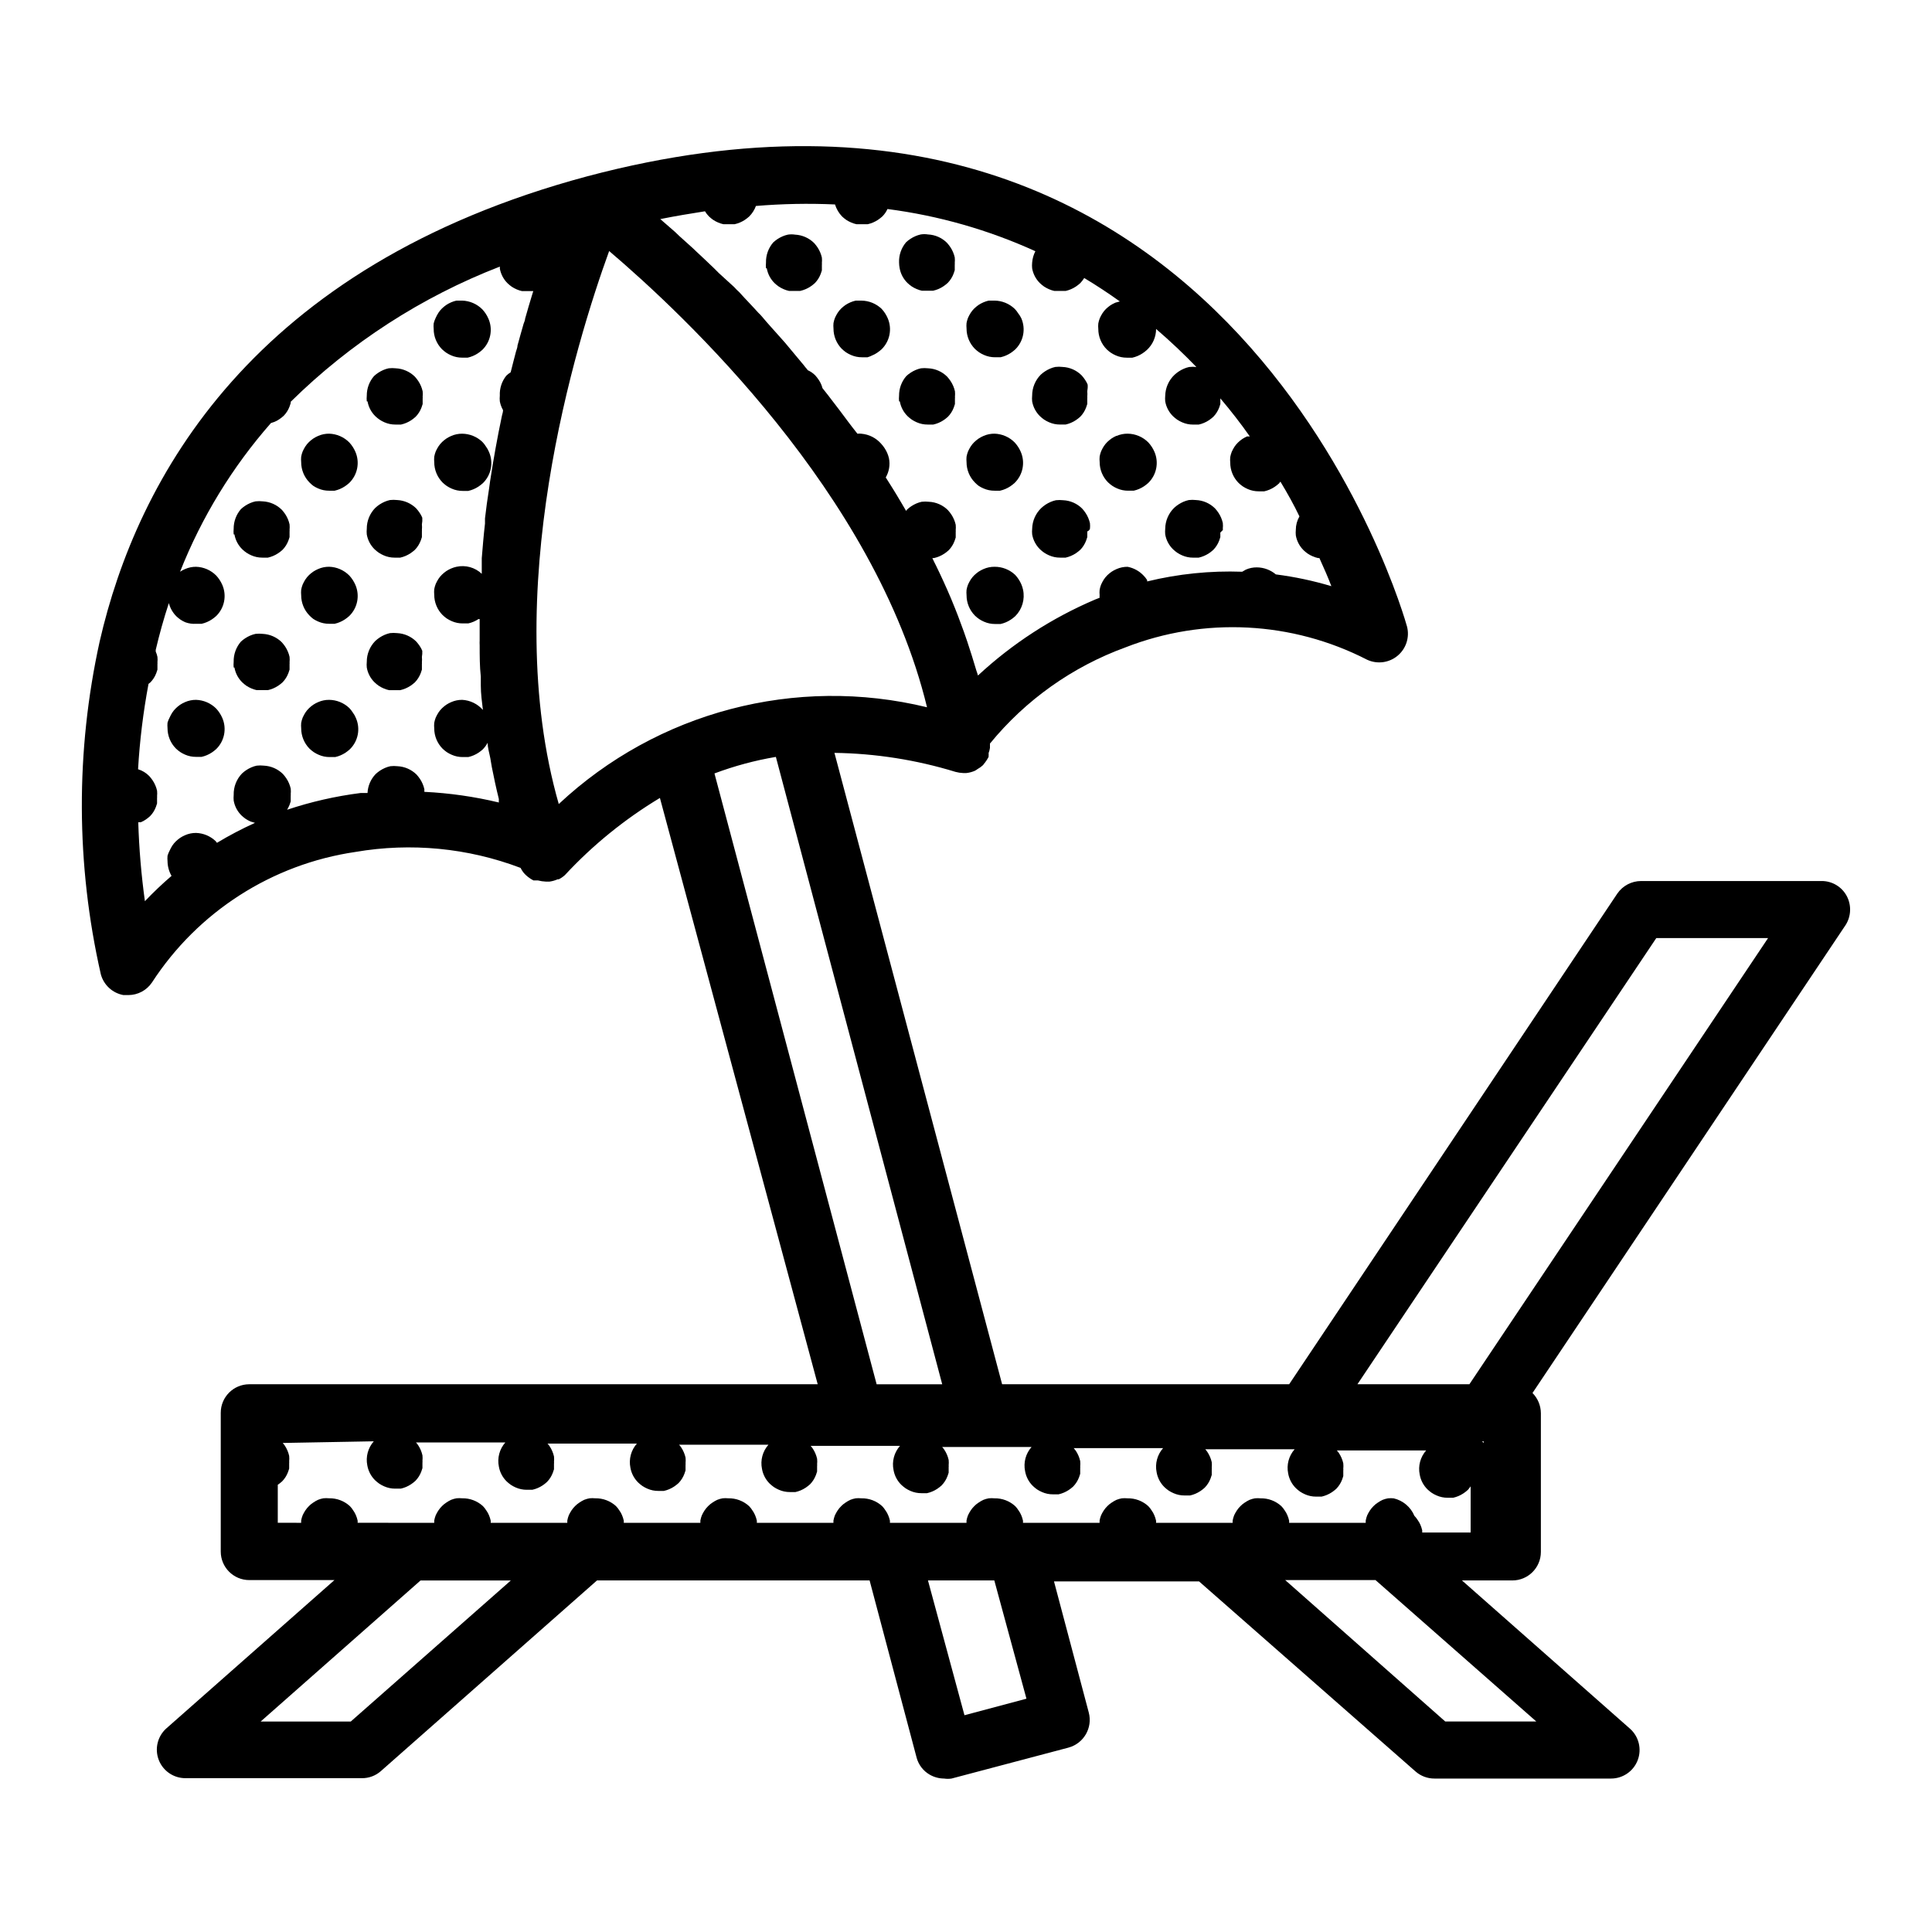 <?xml version="1.0" encoding="UTF-8"?>
<!-- Uploaded to: SVG Find, www.svgrepo.com, Generator: SVG Find Mixer Tools -->
<svg fill="#000000" width="800px" height="800px" version="1.1" viewBox="144 144 512 512" xmlns="http://www.w3.org/2000/svg">
 <g>
  <path d="m258.93 229.71c-0.051 0.484-0.051 0.977 0 1.461-0.004 2.019 0.793 3.957 2.215 5.391 0.348 0.328 0.719 0.633 1.109 0.906 0.414 0.273 0.852 0.512 1.309 0.707 0.922 0.406 1.918 0.609 2.922 0.605h1.461c0.973-0.219 1.895-0.609 2.723-1.16 0.406-0.273 0.793-0.578 1.156-0.906 2.203-2.152 2.848-5.441 1.613-8.262-0.395-0.91-0.938-1.746-1.613-2.469-1.418-1.43-3.328-2.258-5.34-2.32h-1.512c-0.484 0.105-0.957 0.258-1.41 0.453-0.457 0.195-0.895 0.434-1.309 0.707-0.391 0.273-0.762 0.578-1.109 0.906-0.359 0.352-0.68 0.738-0.957 1.16-0.266 0.418-0.5 0.855-0.707 1.309-0.238 0.48-0.422 0.988-0.551 1.512z"/>
  <path d="m255.91 281.2c-0.188-0.461-0.422-0.902-0.707-1.309-0.273-0.406-0.578-0.797-0.906-1.16-1.348-1.332-3.144-2.121-5.039-2.215-0.637-0.074-1.277-0.074-1.914 0-0.484 0.105-0.957 0.258-1.41 0.453-0.91 0.395-1.742 0.938-2.469 1.613-1.457 1.473-2.273 3.465-2.266 5.539-0.051 0.504-0.051 1.012 0 1.512 0.258 1.496 0.98 2.867 2.062 3.93 0.348 0.332 0.719 0.633 1.109 0.906 0.414 0.273 0.855 0.512 1.312 0.707 0.918 0.406 1.914 0.613 2.922 0.605h1.461c0.969-0.219 1.891-0.609 2.719-1.16 0.406-0.273 0.797-0.578 1.16-0.906 0.684-0.707 1.215-1.547 1.562-2.469l0.301-0.906v-0.402-0.805-0.305c0.023-0.133 0.023-0.27 0-0.402 0.047-0.488 0.047-0.977 0-1.461 0.113-0.582 0.145-1.176 0.102-1.766z"/>
  <path d="m272.73 262.26c-0.258-0.418-0.559-0.809-0.906-1.16-1.441-1.371-3.348-2.144-5.34-2.164-1.004-0.008-2 0.195-2.922 0.602-0.457 0.195-0.895 0.434-1.309 0.707-0.391 0.273-0.762 0.578-1.109 0.906-0.359 0.352-0.68 0.738-0.957 1.16-0.266 0.418-0.5 0.855-0.707 1.309-0.18 0.457-0.312 0.93-0.402 1.41-0.047 0.488-0.047 0.977 0 1.461 0 2.019 0.797 3.957 2.219 5.391 0.344 0.332 0.715 0.633 1.105 0.906 0.418 0.273 0.855 0.512 1.312 0.707 0.918 0.406 1.914 0.613 2.922 0.605h1.461c0.969-0.219 1.891-0.609 2.719-1.16 0.41-0.273 0.797-0.578 1.16-0.906 2.203-2.152 2.844-5.441 1.613-8.262-0.219-0.539-0.508-1.051-0.859-1.512z"/>
  <path d="m255.91 316.47c-0.188-0.465-0.422-0.902-0.707-1.312-0.273-0.406-0.578-0.793-0.906-1.156-1.348-1.336-3.144-2.125-5.039-2.219-0.637-0.074-1.277-0.074-1.914 0-0.484 0.105-0.957 0.258-1.41 0.453-0.91 0.395-1.742 0.938-2.469 1.613-1.457 1.477-2.273 3.469-2.266 5.543-0.051 0.5-0.051 1.008 0 1.512 0.258 1.492 0.98 2.867 2.062 3.93 0.348 0.328 0.719 0.629 1.109 0.906 0.414 0.273 0.855 0.508 1.312 0.703 0.453 0.199 0.926 0.348 1.41 0.453h2.973c0.969-0.215 1.891-0.609 2.719-1.156 0.406-0.273 0.797-0.578 1.16-0.906 0.684-0.707 1.215-1.547 1.562-2.469l0.301-0.906v-0.402-0.805-0.309c0.023-0.133 0.023-0.27 0-0.402 0.047-0.484 0.047-0.973 0-1.461 0.098-0.531 0.133-1.07 0.102-1.609z"/>
  <path d="m241.4 250.37c0.262 1.492 0.984 2.867 2.066 3.93 0.348 0.328 0.719 0.633 1.109 0.906 0.414 0.273 0.852 0.512 1.309 0.707 0.922 0.406 1.918 0.609 2.922 0.602h1.461c0.973-0.215 1.895-0.605 2.723-1.156 0.406-0.273 0.793-0.578 1.156-0.906 0.688-0.707 1.219-1.547 1.562-2.469l0.301-0.906v-0.402-0.805-0.305c0.027-0.133 0.027-0.27 0-0.406 0.051-0.484 0.051-0.973 0-1.461-0.215-0.969-0.605-1.891-1.156-2.719-0.273-0.406-0.578-0.797-0.906-1.16-1.352-1.332-3.144-2.121-5.039-2.215-0.637-0.074-1.277-0.074-1.914 0-0.484 0.105-0.957 0.258-1.41 0.453-0.91 0.395-1.746 0.938-2.469 1.613-1.246 1.438-1.926 3.281-1.914 5.188-0.051 0.504-0.051 1.008 0 1.512z"/>
  <path d="m226.99 272.73c0.414 0.277 0.852 0.512 1.309 0.707 0.918 0.406 1.914 0.613 2.922 0.605h1.461c0.969-0.219 1.891-0.609 2.719-1.16 0.41-0.273 0.797-0.574 1.16-0.906 2.203-2.152 2.844-5.441 1.613-8.262-0.395-0.91-0.938-1.742-1.613-2.469-1.418-1.43-3.328-2.258-5.34-2.316-1.008-0.008-2.004 0.195-2.922 0.602-0.457 0.195-0.895 0.434-1.309 0.707-0.395 0.273-0.766 0.578-1.109 0.906-0.359 0.352-0.684 0.738-0.957 1.16-0.266 0.418-0.5 0.855-0.707 1.309-0.18 0.457-0.316 0.93-0.402 1.41-0.047 0.488-0.047 0.977 0 1.461 0 2.019 0.797 3.957 2.215 5.391 0.301 0.309 0.621 0.594 0.961 0.855z"/>
  <path d="m226.99 308c0.414 0.273 0.852 0.508 1.309 0.703 0.918 0.406 1.914 0.613 2.922 0.605h1.461c0.969-0.215 1.891-0.609 2.719-1.16 0.41-0.273 0.797-0.574 1.16-0.906 2.203-2.148 2.844-5.441 1.613-8.262-0.395-0.906-0.938-1.742-1.613-2.469-1.418-1.426-3.328-2.258-5.34-2.316-1.008-0.008-2.004 0.199-2.922 0.605-0.457 0.195-0.895 0.43-1.309 0.703-0.395 0.273-0.766 0.578-1.109 0.906-0.359 0.352-0.684 0.738-0.957 1.16-0.266 0.418-0.5 0.859-0.707 1.309-0.18 0.457-0.316 0.93-0.402 1.41-0.047 0.488-0.047 0.977 0 1.461 0 2.019 0.797 3.957 2.215 5.391 0.301 0.309 0.621 0.594 0.961 0.859z"/>
  <path d="m237.47 332.79c-0.258-0.418-0.562-0.805-0.906-1.156-1.441-1.375-3.352-2.148-5.34-2.168-1.008-0.008-2.004 0.199-2.922 0.605-0.457 0.195-0.895 0.43-1.309 0.703-0.395 0.277-0.766 0.578-1.109 0.91-0.359 0.348-0.684 0.738-0.957 1.156-0.266 0.422-0.5 0.859-0.707 1.312-0.18 0.453-0.316 0.926-0.402 1.41-0.047 0.484-0.047 0.973 0 1.461 0 2.019 0.797 3.957 2.215 5.391 0.348 0.328 0.719 0.633 1.109 0.906 0.414 0.273 0.855 0.508 1.312 0.703 0.918 0.406 1.914 0.613 2.922 0.605h1.461c0.969-0.215 1.891-0.609 2.719-1.156 0.41-0.273 0.797-0.578 1.16-0.91 2.203-2.148 2.844-5.438 1.609-8.262-0.215-0.539-0.504-1.047-0.855-1.512z"/>
  <path d="m206.13 285.63c0.262 1.496 0.984 2.867 2.066 3.93 0.344 0.332 0.715 0.633 1.105 0.906 0.418 0.273 0.855 0.512 1.312 0.707 0.918 0.406 1.914 0.613 2.922 0.605h1.461c0.969-0.219 1.891-0.609 2.719-1.16 0.41-0.273 0.797-0.578 1.16-0.906 0.688-0.707 1.219-1.547 1.562-2.469l0.301-0.906v-0.402-0.805-0.305c0.027-0.133 0.027-0.27 0-0.402 0.047-0.488 0.047-0.977 0-1.461-0.215-0.973-0.609-1.895-1.156-2.723-0.273-0.406-0.578-0.793-0.91-1.156-1.348-1.336-3.141-2.125-5.035-2.219-0.637-0.074-1.281-0.074-1.914 0-0.484 0.105-0.957 0.258-1.414 0.453-0.906 0.395-1.742 0.938-2.469 1.613-1.242 1.441-1.926 3.285-1.914 5.188-0.047 0.504-0.047 1.012 0 1.512z"/>
  <path d="m206.13 320.9c0.262 1.492 0.984 2.867 2.066 3.93 0.344 0.328 0.715 0.629 1.105 0.906 0.418 0.273 0.855 0.508 1.312 0.703 0.453 0.199 0.926 0.348 1.41 0.453h2.973c0.969-0.215 1.891-0.609 2.719-1.156 0.41-0.273 0.797-0.578 1.16-0.906 0.688-0.707 1.219-1.547 1.562-2.469l0.301-0.906v-0.402-0.805-0.309c0.027-0.133 0.027-0.27 0-0.402 0.047-0.484 0.047-0.973 0-1.461-0.215-0.969-0.609-1.891-1.156-2.719-0.273-0.41-0.578-0.797-0.91-1.16-1.348-1.332-3.141-2.121-5.035-2.215-0.637-0.074-1.281-0.074-1.914 0-0.484 0.105-0.957 0.254-1.414 0.453-0.906 0.391-1.742 0.938-2.469 1.609-1.277 1.48-1.961 3.387-1.914 5.344-0.047 0.5-0.047 1.008 0 1.512z"/>
  <path d="m191.72 343.27c0.414 0.273 0.855 0.512 1.312 0.707 0.918 0.406 1.914 0.609 2.922 0.602h1.461c0.969-0.215 1.891-0.609 2.719-1.156 0.41-0.273 0.797-0.578 1.16-0.906 2.203-2.152 2.844-5.441 1.613-8.266-0.395-0.906-0.941-1.742-1.613-2.469-1.418-1.426-3.328-2.254-5.34-2.316-1.008-0.008-2.004 0.199-2.922 0.605-0.457 0.195-0.898 0.43-1.312 0.703-0.391 0.277-0.762 0.578-1.105 0.91-0.363 0.348-0.684 0.738-0.961 1.156-0.262 0.422-0.5 0.859-0.703 1.312-0.23 0.434-0.414 0.887-0.555 1.359-0.047 0.484-0.047 0.973 0 1.461 0 2.019 0.797 3.957 2.219 5.391 0.344 0.328 0.715 0.633 1.105 0.906z"/>
  <path d="m468.06 284.48c0.023-0.137 0.023-0.27 0-0.406 0.047-0.484 0.047-0.973 0-1.461-0.215-0.969-0.609-1.891-1.156-2.719-0.277-0.406-0.578-0.797-0.91-1.16-1.344-1.34-3.141-2.133-5.035-2.215-0.637-0.074-1.281-0.074-1.914 0-0.484 0.105-0.957 0.258-1.414 0.453-0.906 0.395-1.742 0.938-2.469 1.613-1.492 1.457-2.344 3.453-2.367 5.539-0.047 0.504-0.047 1.012 0 1.512 0.262 1.496 0.984 2.867 2.066 3.93 0.348 0.332 0.719 0.633 1.109 0.906 0.414 0.273 0.852 0.512 1.309 0.707 0.922 0.406 1.918 0.613 2.922 0.605h1.461c0.973-0.219 1.895-0.609 2.723-1.16 0.406-0.273 0.793-0.578 1.156-0.906 0.688-0.707 1.219-1.547 1.562-2.469l0.301-0.906v-0.402-0.805z"/>
  <path d="m432.24 245.93c-0.184-0.461-0.422-0.902-0.707-1.309-0.273-0.41-0.574-0.797-0.906-1.16-1.344-1.34-3.141-2.133-5.035-2.215-0.637-0.078-1.281-0.078-1.918 0-0.48 0.102-0.953 0.254-1.41 0.453-0.906 0.391-1.742 0.938-2.469 1.609-1.457 1.477-2.269 3.469-2.266 5.543-0.051 0.504-0.051 1.008 0 1.512 0.262 1.492 0.984 2.867 2.066 3.93 0.344 0.328 0.715 0.633 1.109 0.906 0.414 0.273 0.852 0.512 1.309 0.707 0.918 0.406 1.914 0.609 2.922 0.602h1.461c0.969-0.215 1.891-0.605 2.719-1.156 0.41-0.273 0.797-0.578 1.16-0.906 0.688-0.707 1.219-1.547 1.562-2.469l0.301-0.906v-0.402-0.805-0.305c0.027-0.133 0.027-0.27 0-0.406 0.047-0.484 0.047-0.973 0-1.461 0.113-0.578 0.148-1.172 0.102-1.762z"/>
  <path d="m432.85 284.12c0.047-0.484 0.047-0.973 0-1.461-0.219-0.969-0.609-1.891-1.16-2.719-0.273-0.41-0.574-0.797-0.906-1.16-1.344-1.34-3.141-2.133-5.039-2.215-0.637-0.074-1.277-0.074-1.914 0-0.484 0.105-0.957 0.254-1.41 0.453-0.91 0.391-1.742 0.938-2.469 1.609-1.5 1.441-2.371 3.414-2.418 5.492-0.051 0.504-0.051 1.012 0 1.512 0.262 1.496 0.984 2.867 2.066 3.93 0.344 0.332 0.715 0.633 1.109 0.906 0.414 0.273 0.852 0.512 1.309 0.707 0.918 0.406 1.914 0.613 2.922 0.605h1.461c0.969-0.219 1.891-0.609 2.719-1.16 0.41-0.273 0.797-0.578 1.16-0.906 0.688-0.707 1.219-1.547 1.562-2.469l0.301-0.906v-0.402-0.805-0.305c0.336-0.109 0.598-0.371 0.707-0.707z"/>
  <path d="m439.9 259.48c-0.453 0.195-0.895 0.434-1.309 0.707-0.391 0.273-0.762 0.578-1.109 0.906-0.359 0.352-0.68 0.738-0.957 1.16-0.262 0.418-0.5 0.855-0.703 1.309-0.184 0.457-0.316 0.93-0.402 1.41-0.051 0.488-0.051 0.977 0 1.461-0.004 2.019 0.793 3.957 2.215 5.391 0.348 0.332 0.719 0.633 1.109 0.906 0.414 0.277 0.852 0.512 1.309 0.707 0.922 0.406 1.918 0.613 2.922 0.605h1.461c0.973-0.219 1.895-0.609 2.723-1.16 0.406-0.273 0.793-0.574 1.156-0.906 2.203-2.152 2.848-5.441 1.613-8.262-0.395-0.91-0.938-1.742-1.613-2.469-1.453-1.465-3.426-2.297-5.488-2.316-1.008-0.008-2.004 0.195-2.926 0.602z"/>
  <path d="m413.8 226.99c-0.258-0.422-0.562-0.809-0.91-1.16-1.441-1.371-3.348-2.148-5.34-2.168h-1.512c-0.484 0.105-0.953 0.258-1.41 0.453-0.457 0.195-0.895 0.434-1.309 0.707-0.391 0.273-0.762 0.578-1.109 0.906-0.359 0.352-0.68 0.738-0.957 1.16-0.266 0.418-0.5 0.855-0.707 1.309-0.18 0.457-0.312 0.93-0.402 1.41-0.047 0.488-0.047 0.977 0 1.461 0 2.019 0.797 3.957 2.219 5.391 0.348 0.332 0.715 0.633 1.109 0.906 0.414 0.277 0.852 0.512 1.309 0.707 0.918 0.406 1.914 0.613 2.922 0.605h1.461c0.969-0.219 1.891-0.609 2.719-1.16 0.41-0.273 0.797-0.578 1.16-0.906 2.203-2.152 2.844-5.441 1.613-8.262-0.23-0.488-0.516-0.945-0.855-1.359z"/>
  <path d="m403.32 272.73c0.414 0.277 0.852 0.512 1.309 0.707 0.922 0.406 1.918 0.613 2.922 0.605h1.461c0.973-0.219 1.895-0.609 2.723-1.16 0.406-0.273 0.793-0.574 1.156-0.906 2.203-2.152 2.848-5.441 1.613-8.262-0.395-0.91-0.938-1.742-1.613-2.469-1.418-1.43-3.328-2.258-5.34-2.316-1.004-0.008-2 0.195-2.922 0.602-0.457 0.195-0.895 0.434-1.309 0.707-0.391 0.273-0.762 0.578-1.109 0.906-0.359 0.352-0.68 0.738-0.957 1.16-0.266 0.418-0.5 0.855-0.707 1.309-0.18 0.457-0.312 0.93-0.402 1.41-0.047 0.488-0.047 0.977 0 1.461 0 2.019 0.797 3.957 2.219 5.391 0.301 0.309 0.617 0.594 0.957 0.855z"/>
  <path d="m415.11 300.25c-0.105-0.484-0.258-0.957-0.453-1.414-0.395-0.906-0.938-1.742-1.613-2.469-1.48-1.406-3.449-2.184-5.492-2.164-1.004-0.008-2 0.199-2.922 0.605-0.457 0.195-0.895 0.43-1.309 0.703-0.391 0.273-0.762 0.578-1.109 0.906-0.359 0.352-0.68 0.738-0.957 1.16-0.266 0.418-0.5 0.859-0.707 1.309-0.18 0.457-0.312 0.93-0.402 1.41-0.047 0.488-0.047 0.977 0 1.461 0 2.019 0.797 3.957 2.219 5.391 0.348 0.332 0.715 0.633 1.109 0.91 0.414 0.273 0.852 0.508 1.309 0.703 0.918 0.406 1.914 0.613 2.922 0.605h1.461c0.969-0.215 1.891-0.609 2.719-1.16 0.41-0.273 0.797-0.574 1.16-0.906 1.848-1.844 2.625-4.504 2.066-7.051z"/>
  <path d="m382.41 215.05c0.262 1.492 0.984 2.867 2.066 3.93 0.348 0.328 0.719 0.633 1.109 0.906 0.414 0.273 0.852 0.508 1.309 0.707 0.457 0.195 0.93 0.348 1.41 0.453h2.973c0.973-0.219 1.895-0.609 2.723-1.16 0.406-0.273 0.793-0.578 1.156-0.906 0.688-0.707 1.219-1.547 1.562-2.469l0.301-0.906v-0.402-0.805-0.301l0.004-0.004c0.023-0.133 0.023-0.27 0-0.402 0.047-0.488 0.047-0.977 0-1.461-0.219-0.973-0.609-1.895-1.16-2.723-0.273-0.406-0.578-0.793-0.906-1.16-1.344-1.34-3.141-2.129-5.039-2.215-0.633-0.102-1.281-0.102-1.914 0-0.484 0.105-0.957 0.258-1.41 0.453-0.91 0.395-1.742 0.938-2.469 1.613-1.273 1.5-1.941 3.422-1.863 5.391 0.004 0.488 0.055 0.98 0.148 1.461z"/>
  <path d="m375.16 238.18c0.461-0.184 0.902-0.422 1.309-0.707 0.41-0.273 0.797-0.574 1.16-0.906 2.203-2.152 2.844-5.441 1.613-8.262-0.395-0.91-0.938-1.742-1.613-2.469-1.441-1.371-3.352-2.148-5.34-2.168h-1.512c-0.484 0.105-0.957 0.258-1.41 0.453-0.457 0.195-0.895 0.434-1.309 0.707-0.395 0.273-0.762 0.578-1.109 0.906-0.359 0.352-0.684 0.738-0.957 1.16-0.266 0.418-0.5 0.855-0.707 1.309-0.18 0.457-0.316 0.93-0.402 1.41-0.047 0.488-0.047 0.977 0 1.461 0 2.019 0.797 3.957 2.219 5.391 0.344 0.332 0.715 0.633 1.105 0.906 0.414 0.277 0.855 0.512 1.312 0.707 0.918 0.406 1.914 0.613 2.922 0.605h1.461c0.434-0.125 0.855-0.293 1.258-0.504z"/>
  <path d="m382.46 250.37c0.262 1.492 0.984 2.867 2.066 3.93 0.348 0.328 0.719 0.633 1.109 0.906 0.414 0.273 0.852 0.512 1.309 0.707 0.922 0.406 1.918 0.609 2.922 0.602h1.461c0.973-0.215 1.895-0.605 2.723-1.156 0.406-0.273 0.793-0.578 1.156-0.906 0.688-0.707 1.219-1.547 1.562-2.469l0.301-0.906v-0.402-0.805-0.301l0.004-0.004c0.023-0.133 0.023-0.27 0-0.406 0.047-0.484 0.047-0.973 0-1.461-0.219-0.969-0.609-1.891-1.16-2.719-0.273-0.406-0.578-0.797-0.906-1.16-1.344-1.34-3.141-2.133-5.039-2.215-0.637-0.074-1.277-0.074-1.914 0-0.484 0.105-0.957 0.258-1.41 0.453-0.91 0.395-1.746 0.938-2.469 1.613-1.246 1.438-1.926 3.281-1.914 5.188-0.051 0.504-0.051 1.008 0 1.512z"/>
  <path d="m347.2 215.1c0.262 1.492 0.984 2.867 2.066 3.93 0.348 0.328 0.715 0.633 1.109 0.906 0.414 0.273 0.852 0.508 1.309 0.703 0.453 0.199 0.926 0.352 1.41 0.457h2.973c0.969-0.219 1.891-0.609 2.719-1.16 0.41-0.273 0.797-0.578 1.16-0.906 0.688-0.707 1.219-1.547 1.562-2.469l0.301-0.906v-0.402-0.805-0.305c0.027-0.133 0.027-0.27 0-0.406 0.047-0.484 0.047-0.973 0-1.461-0.215-0.969-0.609-1.891-1.156-2.719-0.273-0.406-0.578-0.797-0.91-1.16-1.348-1.332-3.141-2.121-5.035-2.215-0.637-0.102-1.281-0.102-1.914 0-0.484 0.105-0.957 0.258-1.41 0.453-0.91 0.395-1.746 0.938-2.469 1.613-1.281 1.477-1.965 3.383-1.918 5.34-0.047 0.5-0.047 1.008 0 1.512z"/>
  <path d="m626.71 377.48h-47.809c-2.519 0.008-4.875 1.25-6.297 3.328l-86.961 130.03h-76.074l-44.434-167.32c10.879 0.152 21.688 1.848 32.09 5.039 0.66 0.18 1.336 0.281 2.016 0.305h0.855c0.785-0.082 1.551-0.289 2.269-0.605 0.246-0.133 0.48-0.285 0.703-0.453 0.531-0.289 1.023-0.645 1.461-1.059 0 0 0.301-0.453 0.504-0.656 0.367-0.473 0.688-0.977 0.957-1.512v-0.25c0.023-0.25 0.023-0.504 0-0.758 0.168-0.438 0.285-0.895 0.355-1.359v-1.16 0.004c9.465-11.574 21.875-20.379 35.922-25.496 20.824-8.137 44.145-6.945 64.031 3.277 2.664 1.234 5.801 0.832 8.059-1.043 2.262-1.871 3.242-4.879 2.523-7.723-0.453-1.664-45.848-164.8-217.24-119.35-88.871 23.828-119.35 80.203-129.23 123.28-6.398 29.051-6.293 59.156 0.301 88.164 0.754 2.856 3.09 5.016 5.996 5.543h1.309c2.504-0.004 4.844-1.25 6.246-3.324 12.172-18.762 31.832-31.375 53.961-34.613 14.691-2.519 29.793-1.059 43.73 4.231 0.215 0.426 0.469 0.832 0.754 1.211 0.426 0.516 0.918 0.973 1.461 1.359l0.504 0.352 0.707 0.402h1.211l-0.004 0.004c0.66 0.172 1.336 0.273 2.016 0.301h1.059c0.73-0.102 1.441-0.305 2.117-0.605h0.301c0.586-0.293 1.129-0.664 1.613-1.105 7.394-7.969 15.875-14.852 25.191-20.457l41.816 155.38h-150.64c-4.176 0-7.559 3.383-7.559 7.559v36.777c0 4.172 3.383 7.559 7.559 7.559h22.57l-44.535 39.297c-2.344 2.086-3.152 5.406-2.035 8.336 1.121 2.934 3.934 4.867 7.07 4.863h46.754c1.855 0.027 3.648-0.641 5.039-1.863l57.285-50.535h72.246l12.445 46.906h-0.004c0.512 1.941 1.781 3.594 3.527 4.586 1.152 0.652 2.453 1 3.777 1.008 0.652 0.098 1.316 0.098 1.965 0l31.035-8.211v-0.004c4.019-1.105 6.402-5.238 5.34-9.27l-9.219-34.762h38.441l57.383 50.379c1.395 1.219 3.188 1.883 5.039 1.867h46.754c3.137 0.004 5.953-1.934 7.07-4.863 1.121-2.934 0.312-6.25-2.031-8.34l-44.535-39.297h13.352-0.004c4.176 0 7.559-3.383 7.559-7.555v-36.777c-0.016-2.004-0.809-3.918-2.219-5.344l82.926-123.94 0.004 0.004c1.516-2.332 1.652-5.301 0.352-7.762-1.316-2.473-3.898-4.008-6.703-3.981zm-93.305 133.36h-29.672l79.199-118.24h29.625zm-48.82 51.891h23.93l42.625 37.484h-24.133zm-68.566 31.441-16.426 4.383-9.672-35.723h17.582zm-123.94-237.09c-15.973-55.773 4.535-122.27 13.352-146.56 19.648 16.727 70.535 64.285 84.238 120.91-34.773-8.457-71.465 1.188-97.59 25.645zm-35.621-3.223v-0.707h0.004c-0.219-0.969-0.609-1.895-1.16-2.723-0.273-0.406-0.578-0.793-0.906-1.156-1.352-1.336-3.144-2.125-5.039-2.219-0.637-0.074-1.277-0.074-1.914 0-0.484 0.105-0.957 0.258-1.41 0.453-0.91 0.395-1.742 0.941-2.469 1.613-1.312 1.359-2.082 3.152-2.168 5.039h-1.863c-6.613 0.84-13.125 2.324-19.445 4.434 0.246-0.422 0.465-0.859 0.652-1.309l0.301-0.906v-0.402-0.805-0.301l0.004-0.008c0.023-0.133 0.023-0.27 0-0.402 0.047-0.484 0.047-0.973 0-1.461-0.219-0.969-0.609-1.891-1.16-2.719-0.273-0.41-0.578-0.797-0.906-1.16-1.352-1.332-3.144-2.121-5.039-2.215-0.637-0.074-1.277-0.074-1.914 0-0.484 0.105-0.957 0.254-1.41 0.453-0.91 0.391-1.742 0.938-2.469 1.609-1.477 1.523-2.277 3.574-2.219 5.695-0.047 0.504-0.047 1.008 0 1.512 0.262 1.492 0.984 2.867 2.066 3.93 0.348 0.328 0.719 0.633 1.109 0.906 0.414 0.273 0.852 0.508 1.309 0.707l1.16 0.352c-3.461 1.566-6.824 3.332-10.078 5.289l-0.352-0.453c-1.402-1.336-3.25-2.109-5.188-2.168-1.008-0.008-2.004 0.199-2.922 0.605-0.457 0.195-0.898 0.434-1.312 0.707-0.391 0.273-0.762 0.578-1.105 0.906-0.363 0.352-0.684 0.738-0.961 1.156-0.262 0.422-0.5 0.859-0.703 1.312-0.23 0.434-0.414 0.891-0.555 1.359-0.047 0.484-0.047 0.977 0 1.461 0.016 1.363 0.383 2.699 1.059 3.879-2.461 2.113-4.816 4.352-7.055 6.703-0.957-6.934-1.547-13.914-1.762-20.91h0.656-0.004c0.465-0.184 0.902-0.422 1.312-0.703 0.406-0.277 0.793-0.578 1.156-0.91 0.688-0.703 1.219-1.547 1.562-2.469l0.301-0.906v-0.402-0.805-0.301l0.004-0.004c0.023-0.133 0.023-0.27 0-0.402 0.047-0.484 0.047-0.977 0-1.461-0.219-0.969-0.609-1.891-1.16-2.719-0.273-0.41-0.578-0.797-0.906-1.16-0.824-0.844-1.844-1.469-2.973-1.812 0.441-7.594 1.367-15.148 2.769-22.621l0.504-0.402c0.688-0.707 1.219-1.547 1.562-2.469l0.301-0.906v-0.402-0.805-0.309c0.027-0.133 0.027-0.27 0-0.402 0.051-0.484 0.051-0.973 0-1.461-0.098-0.484-0.25-0.957-0.453-1.41v-0.453c0.957-4.082 2.117-8.262 3.477-12.395 0.34 1.312 1.016 2.512 1.965 3.477 0.348 0.328 0.719 0.633 1.109 0.906 0.414 0.273 0.852 0.512 1.309 0.707 0.906 0.324 1.863 0.461 2.824 0.402h1.461c0.969-0.215 1.891-0.609 2.719-1.16 0.41-0.273 0.797-0.574 1.16-0.906 2.203-2.148 2.844-5.441 1.613-8.262-0.395-0.906-0.941-1.742-1.613-2.469-1.418-1.426-3.328-2.258-5.34-2.316-1.008-0.008-2.004 0.199-2.922 0.605-0.457 0.195-0.898 0.43-1.312 0.703 5.699-14.422 13.848-27.75 24.082-39.398l0.906-0.301c0.465-0.184 0.902-0.422 1.312-0.707 0.406-0.273 0.793-0.574 1.156-0.906 0.688-0.707 1.219-1.547 1.562-2.469l0.301-0.906h0.004c-0.02-0.117-0.02-0.234 0-0.352 15.832-15.598 34.691-27.789 55.418-35.82 0.023 0.164 0.023 0.336 0 0.504 0.262 1.492 0.984 2.867 2.066 3.93 0.344 0.328 0.715 0.629 1.105 0.906 0.418 0.273 0.855 0.508 1.312 0.703 0.453 0.199 0.926 0.348 1.41 0.453h2.973l-0.301 0.957c-0.605 2.016-1.258 4.133-1.863 6.348 0 0.402-0.25 0.906-0.402 1.359-0.555 1.863-1.059 3.777-1.613 5.742 0 0.555-0.25 1.059-0.402 1.613-0.453 1.762-0.957 3.629-1.41 5.492l-0.004 0.004c-0.418 0.258-0.809 0.562-1.16 0.906-1.195 1.496-1.805 3.375-1.711 5.289-0.051 0.504-0.051 1.008 0 1.512 0.156 0.812 0.445 1.598 0.855 2.316 0 0.605-0.25 1.16-0.352 1.762-1.16 5.492-2.168 11.133-3.074 17.027l-0.301 2.168c-0.402 2.57-0.754 5.039-1.059 7.758v1.359c-0.352 3.023-0.605 6.098-0.855 9.168v4.137c-1.785-1.695-4.297-2.394-6.703-1.863-0.484 0.105-0.957 0.258-1.41 0.453-0.457 0.195-0.895 0.43-1.309 0.703-0.391 0.277-0.762 0.578-1.109 0.91-0.359 0.348-0.68 0.738-0.957 1.156-0.266 0.422-0.5 0.859-0.707 1.312-0.18 0.453-0.312 0.926-0.402 1.41-0.047 0.484-0.047 0.973 0 1.461 0 2.019 0.797 3.957 2.219 5.391 0.344 0.328 0.715 0.633 1.105 0.906 0.418 0.273 0.855 0.508 1.312 0.707 0.918 0.402 1.914 0.609 2.922 0.602h1.461c0.969-0.215 1.891-0.609 2.719-1.156h0.301v5.543l0.004-0.004c-0.027 0.488-0.027 0.977 0 1.461 0 2.769 0 5.543 0.301 8.262v2.367c0 2.168 0.301 4.281 0.555 6.449v0.004c-1.395-1.594-3.375-2.559-5.492-2.672-1.004-0.008-2 0.199-2.922 0.605-0.457 0.195-0.895 0.43-1.309 0.703-0.391 0.277-0.762 0.578-1.109 0.91-0.359 0.348-0.68 0.738-0.957 1.156-0.266 0.422-0.5 0.859-0.707 1.312-0.18 0.453-0.312 0.926-0.402 1.41-0.047 0.484-0.047 0.973 0 1.461 0 2.019 0.797 3.957 2.219 5.391 0.344 0.328 0.715 0.633 1.105 0.906 0.418 0.273 0.855 0.508 1.312 0.703 0.918 0.406 1.914 0.613 2.922 0.605h1.461c0.969-0.215 1.891-0.609 2.719-1.156 0.41-0.273 0.797-0.578 1.16-0.91 0.492-0.512 0.914-1.09 1.258-1.711 0 1.359 0.453 2.719 0.707 4.082 0.25 1.359 0.25 1.562 0.402 2.367 0.555 2.82 1.16 5.644 1.863 8.465-0.023 0.301-0.023 0.602 0 0.906-6.481-1.559-13.09-2.5-19.746-2.824zm161.07-140.26c-0.051 0.5-0.051 1.008 0 1.512 0.262 1.492 0.984 2.867 2.066 3.93 0.344 0.328 0.715 0.633 1.109 0.906 0.414 0.273 0.852 0.508 1.309 0.703 0.453 0.199 0.926 0.352 1.41 0.457h2.973c0.969-0.219 1.891-0.609 2.719-1.16 0.41-0.273 0.797-0.578 1.16-0.906 0.395-0.418 0.75-0.875 1.059-1.363 3.273 1.965 6.398 4.031 9.422 6.195l-1.211 0.352v0.004c-0.457 0.195-0.895 0.434-1.309 0.707-0.391 0.273-0.762 0.578-1.109 0.906-0.359 0.352-0.68 0.738-0.957 1.16-0.266 0.418-0.5 0.855-0.707 1.309-0.18 0.457-0.312 0.926-0.402 1.41-0.047 0.484-0.047 0.977 0 1.461 0 2.019 0.797 3.957 2.219 5.391 0.348 0.328 0.715 0.633 1.109 0.906 0.414 0.273 0.852 0.512 1.309 0.707 0.918 0.406 1.914 0.609 2.922 0.605h1.461c0.969-0.219 1.891-0.609 2.719-1.16 0.41-0.273 0.797-0.578 1.16-0.906 1.539-1.434 2.414-3.441 2.418-5.543 3.828 3.273 7.356 6.648 10.68 10.078-0.633-0.078-1.277-0.078-1.914 0-0.484 0.102-0.953 0.254-1.41 0.453-0.906 0.391-1.742 0.938-2.469 1.609-1.531 1.445-2.418 3.441-2.469 5.543-0.047 0.504-0.047 1.008 0 1.512 0.262 1.492 0.984 2.867 2.066 3.93 0.348 0.328 0.719 0.633 1.109 0.906 0.414 0.273 0.852 0.512 1.309 0.707 0.922 0.406 1.918 0.609 2.922 0.602h1.461c0.973-0.215 1.895-0.605 2.723-1.156 0.406-0.273 0.793-0.578 1.156-0.906 0.688-0.707 1.219-1.547 1.562-2.469l0.301-0.906v-0.402-0.805-0.301c2.82 3.324 5.441 6.699 7.809 10.078h-0.707l0.004-0.008c-0.457 0.195-0.895 0.434-1.309 0.707-0.391 0.273-0.762 0.578-1.109 0.906-0.359 0.352-0.68 0.738-0.957 1.156-0.266 0.422-0.5 0.859-0.707 1.312-0.18 0.453-0.312 0.926-0.402 1.41-0.047 0.484-0.047 0.977 0 1.461 0 2.019 0.797 3.957 2.219 5.391 0.344 0.328 0.715 0.633 1.105 0.906 0.418 0.273 0.855 0.512 1.312 0.707 0.918 0.406 1.914 0.609 2.922 0.605h1.461c0.969-0.219 1.891-0.609 2.719-1.16 0.41-0.273 0.797-0.578 1.16-0.906l0.402-0.504c1.914 3.176 3.629 6.246 5.039 9.219-0.621 1.07-0.953 2.289-0.957 3.527-0.051 0.5-0.051 1.008 0 1.512 0.262 1.492 0.984 2.867 2.066 3.93 0.344 0.328 0.715 0.633 1.105 0.906 0.418 0.273 0.855 0.508 1.312 0.703 0.453 0.199 0.926 0.352 1.41 0.457h0.352c1.211 2.672 2.266 5.039 3.176 7.457v-0.004c-4.812-1.441-9.73-2.484-14.711-3.121-1.414-1.188-3.195-1.848-5.039-1.863-1.008-0.008-2.004 0.195-2.922 0.602l-0.957 0.555c-8.477-0.305-16.953 0.562-25.191 2.57 0.016-0.117 0.016-0.234 0-0.352-0.258-0.422-0.562-0.809-0.906-1.16-1.141-1.227-2.641-2.055-4.281-2.367-1.008-0.008-2.004 0.199-2.926 0.605-0.453 0.195-0.895 0.43-1.309 0.703-0.391 0.273-0.762 0.578-1.109 0.906-0.359 0.352-0.68 0.738-0.957 1.16-0.262 0.418-0.5 0.859-0.703 1.309-0.184 0.457-0.316 0.93-0.402 1.41-0.051 0.488-0.051 0.977 0 1.461-0.031 0.219-0.031 0.438 0 0.656l-1.16 0.453c-11.449 4.867-21.969 11.688-31.086 20.152-0.109-0.426-0.246-0.848-0.402-1.258-0.773-2.621-1.578-5.188-2.418-7.707l-0.906-2.621c-1.008-2.82-2.066-5.594-3.223-8.363l-0.25-0.605c-1.242-2.922-2.551-5.793-3.93-8.613-0.352-0.656-0.656-1.309-0.957-1.965h0.453-0.004c0.969-0.219 1.891-0.609 2.719-1.16 0.41-0.273 0.797-0.578 1.16-0.906 0.688-0.707 1.219-1.547 1.562-2.469l0.301-0.906v-0.402-0.805-0.305c0.023-0.133 0.023-0.27 0-0.406 0.047-0.484 0.047-0.973 0-1.461-0.215-0.969-0.609-1.891-1.156-2.719-0.277-0.406-0.578-0.797-0.91-1.16-1.344-1.34-3.141-2.133-5.035-2.215-0.637-0.074-1.281-0.074-1.918 0-0.48 0.105-0.953 0.258-1.41 0.453-0.906 0.395-1.742 0.938-2.469 1.613l-0.25 0.352c-0.855-1.512-1.762-2.973-2.621-4.434-0.855-1.461-0.906-1.41-1.309-2.117l-1.461-2.316c0.883-1.523 1.188-3.309 0.855-5.039-0.105-0.484-0.258-0.957-0.453-1.41-0.395-0.906-0.938-1.742-1.613-2.469-1.332-1.535-3.211-2.492-5.238-2.668-0.352-0.051-0.707-0.051-1.059 0l-1.461-1.867-1.109-1.461c-1.461-1.965-2.922-3.93-4.383-5.793-0.504-0.707-1.059-1.359-1.562-2.016l-0.754-0.957c-0.078-0.309-0.18-0.613-0.301-0.906-0.188-0.461-0.422-0.902-0.707-1.309-0.273-0.41-0.578-0.797-0.906-1.16-0.566-0.57-1.234-1.031-1.965-1.359-0.219-0.297-0.457-0.586-0.707-0.855l-0.301-0.402-5.039-6.047-1.613-1.812c-1.461-1.664-2.973-3.273-4.434-5.039-0.309-0.379-0.645-0.73-1.004-1.059-1.715-1.914-3.477-3.68-5.039-5.441-0.496-0.445-0.969-0.918-1.41-1.41l-4.031-3.68-1.258-1.258c-1.613-1.512-3.125-3.023-4.637-4.383l-1.059-1.008-3.527-3.176-1.16-1.109-3.879-3.375c4.031-0.805 7.961-1.461 11.84-2.066 0.297 0.496 0.652 0.953 1.059 1.363 0.348 0.328 0.719 0.633 1.109 0.906 0.414 0.273 0.852 0.508 1.309 0.703 0.457 0.199 0.93 0.352 1.41 0.453h2.973c0.973-0.215 1.895-0.605 2.723-1.156 0.406-0.273 0.793-0.578 1.156-0.906 0.781-0.785 1.383-1.73 1.766-2.773 6.969-0.582 13.969-0.715 20.957-0.402 0.367 1.188 1.004 2.277 1.863 3.176 0.348 0.328 0.719 0.633 1.109 0.906 0.414 0.273 0.855 0.508 1.312 0.703 0.453 0.199 0.926 0.352 1.41 0.453h2.973c0.969-0.215 1.891-0.605 2.719-1.156 0.406-0.273 0.797-0.578 1.16-0.906 0.57-0.566 1.031-1.234 1.359-1.965 13.551 1.754 26.762 5.523 39.195 11.184-0.488 0.938-0.777 1.969-0.855 3.023zm-84.188 135.37c5.273-1.977 10.723-3.445 16.273-4.383l44.082 166.26h-17.379zm-90.281 176.99c-1.547 1.746-2.18 4.117-1.715 6.398 0.262 1.496 0.984 2.871 2.066 3.93 0.348 0.332 0.719 0.633 1.109 0.91 0.414 0.273 0.852 0.508 1.309 0.703 0.922 0.406 1.918 0.613 2.922 0.605h1.461c0.973-0.215 1.895-0.609 2.723-1.16 0.406-0.273 0.793-0.574 1.156-0.906 0.688-0.707 1.219-1.547 1.562-2.469l0.301-0.906v-0.402-0.805-0.301l0.004-0.004c0.027-0.133 0.027-0.27 0-0.402 0.047-0.488 0.047-0.977 0-1.461-0.219-0.973-0.609-1.895-1.16-2.723-0.168-0.246-0.355-0.48-0.555-0.703h23.68c-1.547 1.742-2.18 4.113-1.715 6.398 0.262 1.492 0.984 2.867 2.066 3.93 0.348 0.328 0.719 0.633 1.109 0.906 0.414 0.273 0.852 0.508 1.309 0.707 0.922 0.402 1.918 0.609 2.922 0.602h1.461c0.973-0.215 1.895-0.609 2.723-1.156 0.406-0.273 0.793-0.578 1.156-0.91 0.688-0.703 1.219-1.543 1.562-2.465l0.301-0.906v-0.402-0.805-0.301l0.004-0.008c0.027-0.133 0.027-0.27 0-0.402 0.047-0.484 0.047-0.973 0-1.461-0.219-0.969-0.609-1.891-1.16-2.719-0.168-0.25-0.355-0.484-0.555-0.707h23.68c-1.547 1.746-2.18 4.117-1.715 6.398 0.262 1.496 0.984 2.867 2.066 3.93 0.348 0.328 0.719 0.633 1.109 0.906 0.414 0.273 0.852 0.512 1.309 0.707 0.922 0.406 1.918 0.613 2.922 0.605h1.461c0.973-0.219 1.895-0.609 2.723-1.16 0.406-0.273 0.793-0.578 1.16-0.906 0.684-0.707 1.215-1.547 1.559-2.469l0.301-0.906v-0.402-0.805-0.301l0.004-0.004c0.027-0.133 0.027-0.27 0-0.402 0.047-0.488 0.047-0.977 0-1.461-0.219-0.973-0.609-1.895-1.16-2.723-0.168-0.246-0.355-0.48-0.555-0.703h23.68c-1.547 1.742-2.18 4.113-1.711 6.398 0.258 1.492 0.98 2.867 2.062 3.93 0.348 0.328 0.719 0.629 1.109 0.906 0.414 0.273 0.855 0.508 1.309 0.703 0.922 0.406 1.918 0.613 2.926 0.605h1.461c0.969-0.215 1.891-0.609 2.719-1.16 0.406-0.273 0.797-0.574 1.16-0.906 0.684-0.703 1.215-1.547 1.559-2.469l0.301-0.906v-0.402-0.805-0.301l0.004-0.004c0.027-0.133 0.027-0.27 0-0.402 0.047-0.484 0.047-0.977 0-1.461-0.219-0.969-0.609-1.891-1.16-2.719-0.168-0.25-0.352-0.484-0.555-0.707h23.68c-1.547 1.746-2.18 4.113-1.711 6.398 0.258 1.492 0.98 2.867 2.062 3.93 0.348 0.328 0.719 0.633 1.109 0.906 0.414 0.273 0.855 0.512 1.312 0.707 0.918 0.406 1.914 0.609 2.922 0.602h1.461c0.969-0.215 1.891-0.605 2.719-1.156 0.406-0.273 0.797-0.578 1.16-0.906 0.684-0.707 1.219-1.547 1.562-2.469l0.301-0.906v-0.402-0.805-0.305c0.027-0.133 0.027-0.273 0-0.406 0.047-0.484 0.047-0.973 0-1.461-0.215-0.969-0.609-1.891-1.16-2.719-0.168-0.246-0.352-0.484-0.555-0.707h23.68c-1.547 1.746-2.18 4.117-1.711 6.398 0.262 1.496 0.98 2.871 2.066 3.93 0.344 0.332 0.715 0.633 1.105 0.91 0.414 0.273 0.855 0.508 1.312 0.703 0.918 0.406 1.914 0.613 2.922 0.605h1.461c0.969-0.219 1.891-0.609 2.719-1.16 0.41-0.273 0.797-0.574 1.16-0.906 0.684-0.707 1.219-1.547 1.562-2.469l0.301-0.906v-0.402-0.805-0.305c0.027-0.133 0.027-0.27 0-0.402 0.047-0.488 0.047-0.977 0-1.461-0.215-0.973-0.609-1.895-1.16-2.723-0.168-0.246-0.352-0.48-0.551-0.703h23.68-0.004c-1.543 1.742-2.18 4.113-1.711 6.398 0.262 1.492 0.984 2.867 2.066 3.93 0.344 0.328 0.715 0.633 1.105 0.906 0.418 0.273 0.855 0.508 1.312 0.703 0.918 0.406 1.914 0.613 2.922 0.605h1.461c0.969-0.215 1.891-0.609 2.719-1.156 0.41-0.273 0.797-0.578 1.16-0.91 0.688-0.703 1.219-1.543 1.562-2.469l0.301-0.906v-0.402-0.805-0.305c0.027-0.133 0.027-0.27 0-0.402 0.047-0.484 0.047-0.973 0-1.461-0.215-0.969-0.609-1.891-1.16-2.719-0.168-0.25-0.352-0.484-0.551-0.707h23.68-0.004c-1.543 1.746-2.18 4.117-1.711 6.398 0.262 1.492 0.984 2.867 2.066 3.93 0.344 0.328 0.715 0.633 1.105 0.906 0.418 0.273 0.855 0.512 1.312 0.707 0.918 0.406 1.914 0.613 2.922 0.605h1.461c0.969-0.219 1.891-0.609 2.719-1.16 0.41-0.273 0.797-0.578 1.16-0.906 0.688-0.707 1.219-1.547 1.562-2.469l0.301-0.906v-0.402-0.805-0.305c0.031-0.133 0.031-0.27 0-0.402 0.047-0.488 0.047-0.977 0-1.461-0.215-0.973-0.609-1.895-1.156-2.723-0.172-0.246-0.355-0.484-0.555-0.703h23.68c-1.547 1.742-2.184 4.113-1.715 6.394 0.262 1.496 0.984 2.871 2.066 3.934 0.348 0.328 0.715 0.629 1.109 0.906 0.414 0.273 0.852 0.508 1.309 0.703 0.918 0.406 1.914 0.613 2.922 0.605h1.461c0.969-0.215 1.891-0.609 2.719-1.16 0.41-0.273 0.797-0.574 1.16-0.906 0.301-0.301 0.504-0.656 0.754-0.957v12.242h-12.844c0.023-0.199 0.023-0.402 0-0.605-0.105-0.48-0.258-0.953-0.453-1.41-0.188-0.445-0.422-0.867-0.707-1.258-0.258-0.418-0.562-0.809-0.906-1.16-0.984-2.336-3.023-4.059-5.492-4.633-0.504-0.051-1.008-0.051-1.512 0-0.48 0.086-0.953 0.223-1.41 0.402-0.457 0.215-0.895 0.465-1.309 0.754-0.406 0.262-0.777 0.562-1.109 0.906-0.359 0.352-0.684 0.742-0.957 1.16-0.266 0.402-0.5 0.824-0.707 1.262-0.18 0.453-0.316 0.926-0.402 1.41v0.605l-20.305-0.004c0.027-0.199 0.027-0.402 0-0.602-0.105-0.484-0.254-0.957-0.453-1.41-0.184-0.449-0.422-0.871-0.703-1.262-0.258-0.418-0.562-0.809-0.906-1.16-1.5-1.363-3.465-2.106-5.492-2.062-0.504-0.051-1.008-0.051-1.512 0-0.484 0.086-0.957 0.223-1.41 0.402-0.457 0.215-0.898 0.465-1.312 0.754-0.402 0.262-0.773 0.562-1.105 0.906-0.363 0.352-0.684 0.742-0.957 1.16-0.266 0.402-0.504 0.824-0.707 1.262-0.18 0.453-0.316 0.926-0.402 1.41v0.605l-20.305-0.004c0.023-0.199 0.023-0.402 0-0.602-0.105-0.484-0.258-0.957-0.453-1.41-0.184-0.449-0.422-0.871-0.707-1.262-0.254-0.418-0.559-0.809-0.906-1.16-1.496-1.363-3.461-2.106-5.488-2.062-0.504-0.051-1.012-0.051-1.512 0-0.484 0.086-0.957 0.223-1.414 0.402-0.457 0.215-0.895 0.465-1.309 0.754-0.402 0.262-0.773 0.562-1.109 0.906-0.359 0.352-0.68 0.742-0.957 1.16-0.262 0.402-0.5 0.824-0.703 1.262-0.184 0.453-0.316 0.926-0.402 1.41v0.605l-20.305-0.004c0.023-0.199 0.023-0.402 0-0.602-0.105-0.484-0.258-0.957-0.453-1.41-0.188-0.449-0.422-0.871-0.707-1.262-0.258-0.418-0.562-0.809-0.906-1.16-1.496-1.363-3.465-2.106-5.492-2.062-0.5-0.051-1.008-0.051-1.512 0-0.48 0.086-0.953 0.223-1.41 0.402-0.457 0.215-0.895 0.465-1.309 0.754-0.402 0.262-0.777 0.562-1.109 0.906-0.359 0.352-0.68 0.742-0.957 1.16-0.266 0.402-0.5 0.824-0.707 1.262-0.18 0.453-0.312 0.926-0.402 1.41v0.605l-20.301-0.004c0.023-0.199 0.023-0.402 0-0.602-0.105-0.484-0.258-0.957-0.453-1.41-0.188-0.449-0.422-0.871-0.707-1.262-0.258-0.418-0.562-0.809-0.906-1.16-1.5-1.363-3.465-2.106-5.492-2.062-0.504-0.051-1.008-0.051-1.512 0-0.48 0.086-0.953 0.223-1.41 0.402-0.457 0.215-0.895 0.465-1.309 0.754-0.406 0.262-0.777 0.562-1.109 0.906-0.359 0.352-0.684 0.742-0.957 1.16-0.266 0.402-0.5 0.824-0.707 1.262-0.18 0.453-0.316 0.926-0.402 1.41v0.605l-20.305-0.004c0.027-0.199 0.027-0.402 0-0.602-0.105-0.484-0.254-0.957-0.453-1.41-0.184-0.449-0.422-0.871-0.703-1.262-0.258-0.418-0.562-0.809-0.906-1.16-1.5-1.363-3.465-2.106-5.492-2.062-0.504-0.051-1.012-0.051-1.512 0-0.484 0.086-0.957 0.223-1.41 0.402-0.457 0.215-0.898 0.465-1.312 0.754-0.402 0.262-0.773 0.562-1.105 0.906-0.363 0.352-0.684 0.742-0.957 1.16-0.266 0.402-0.504 0.824-0.707 1.262-0.18 0.453-0.316 0.926-0.402 1.41v0.605l-20.305-0.004c0.023-0.199 0.023-0.402 0-0.602-0.105-0.484-0.258-0.957-0.453-1.41-0.184-0.449-0.422-0.871-0.707-1.262-0.258-0.418-0.559-0.809-0.906-1.16-1.496-1.363-3.461-2.106-5.492-2.062-0.5-0.051-1.008-0.051-1.508 0-0.484 0.086-0.957 0.223-1.414 0.402-0.457 0.215-0.895 0.465-1.309 0.754-0.402 0.262-0.773 0.562-1.109 0.906-0.359 0.352-0.68 0.742-0.957 1.16-0.266 0.402-0.5 0.824-0.703 1.262-0.184 0.453-0.316 0.926-0.402 1.41v0.605l-20.305-0.004c0.023-0.199 0.023-0.402 0-0.602-0.105-0.484-0.258-0.957-0.453-1.41-0.188-0.449-0.422-0.871-0.707-1.262-0.258-0.418-0.562-0.809-0.906-1.16-1.496-1.363-3.465-2.106-5.492-2.062-0.5-0.051-1.008-0.051-1.512 0-0.48 0.086-0.953 0.223-1.41 0.402-0.457 0.215-0.895 0.465-1.309 0.754-0.402 0.262-0.777 0.562-1.109 0.906-0.359 0.352-0.68 0.742-0.957 1.16-0.266 0.402-0.5 0.824-0.707 1.262-0.18 0.453-0.312 0.926-0.402 1.41v0.605l-20.301-0.004c0.023-0.199 0.023-0.402 0-0.602-0.105-0.484-0.258-0.957-0.457-1.41-0.184-0.449-0.422-0.871-0.703-1.262-0.258-0.418-0.562-0.809-0.906-1.16-1.5-1.363-3.465-2.106-5.492-2.062-0.504-0.051-1.008-0.051-1.512 0-0.484 0.086-0.953 0.223-1.41 0.402-0.457 0.215-0.895 0.465-1.309 0.754-0.406 0.262-0.777 0.562-1.109 0.906-0.359 0.352-0.684 0.742-0.957 1.16-0.266 0.402-0.5 0.824-0.707 1.262-0.18 0.453-0.316 0.926-0.402 1.41v0.605l-6.195-0.004v-10.078 0.004c0.406-0.273 0.793-0.578 1.156-0.906 0.688-0.707 1.219-1.547 1.562-2.469l0.301-0.906v-0.402-0.805-0.305c0.031-0.133 0.031-0.27 0-0.402 0.051-0.488 0.051-0.977 0-1.461-0.215-0.973-0.605-1.895-1.156-2.723-0.168-0.246-0.355-0.484-0.555-0.703zm294.12 0.453-0.406-0.453h0.402zm-281.73 36.426h23.93l-42.422 37.383h-23.879z"/>
 </g>
</svg>